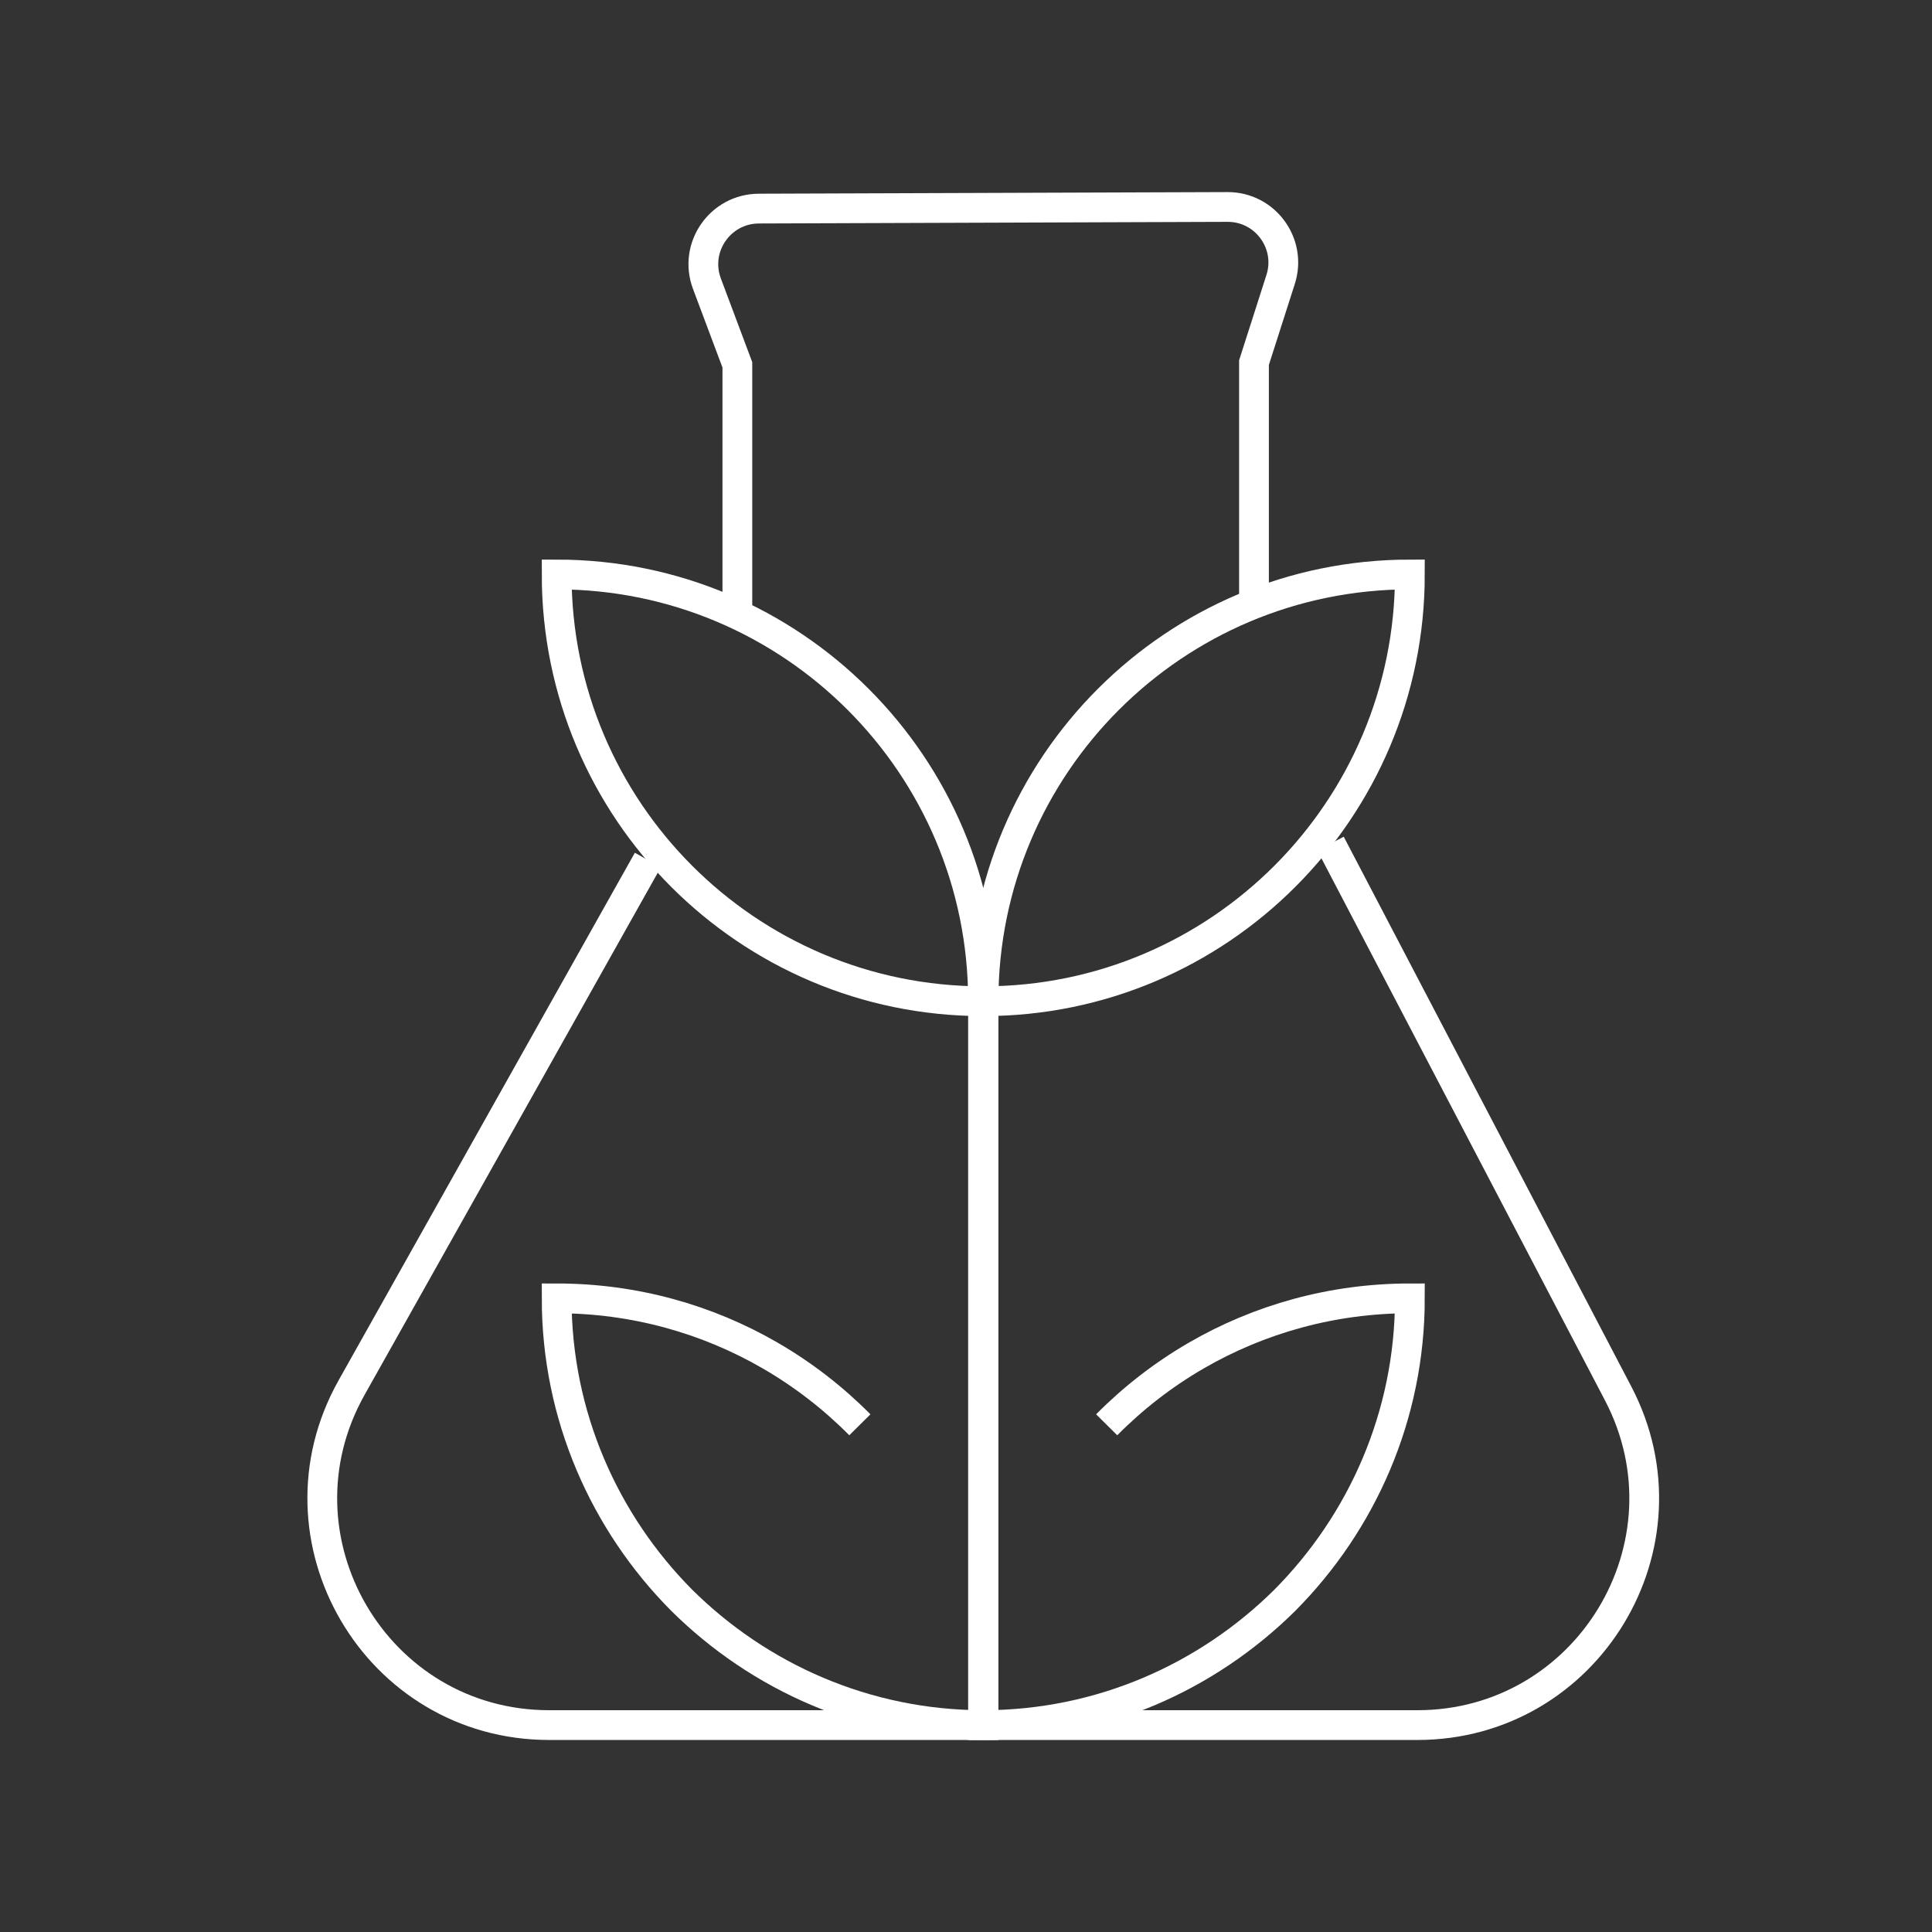 <svg width="32" height="32" viewBox="0 0 32 32" fill="none" xmlns="http://www.w3.org/2000/svg">
<rect x="0" y="0" width="32" height="32" fill="#333333" stroke="none"/>
<path d="M18.33 23.599C18.771 23.154 19.27 22.767 19.816 22.451C20.856 21.849 22.064 21.505 23.352 21.505C23.352 23.451 22.558 25.218 21.283 26.503C19.997 27.779 18.23 28.573 16.284 28.573H16.282V16.577C16.282 12.677 13.12 9.515 9.22 9.515C9.22 13.418 12.384 16.583 16.279 16.583H16.288" stroke="white" stroke-width="0.493" stroke-miterlimit="10"/>
<path d="M14.242 23.599C13.801 23.154 13.301 22.767 12.755 22.451C11.715 21.849 10.508 21.505 9.22 21.505C9.22 23.451 10.014 25.218 11.289 26.503C12.575 27.779 14.342 28.573 16.288 28.573H16.29V16.577C16.29 12.677 19.451 9.515 23.352 9.515C23.352 13.418 20.187 16.583 16.292 16.583H16.284" stroke="white" stroke-width="0.493" stroke-miterlimit="10"/>
<path d="M20.77 10.002V6.006L21.211 4.629C21.402 4.034 20.956 3.425 20.331 3.428L12.568 3.455C11.926 3.458 11.484 4.099 11.709 4.699L12.213 6.043V10.259" stroke="white" stroke-width="0.493" stroke-miterlimit="10"/>
<path d="M22.038 13.973L26.801 23.079C28.108 25.578 26.295 28.573 23.475 28.573H9.097C6.227 28.573 4.419 25.483 5.824 22.982L10.73 14.245" stroke="white" stroke-width="0.493" stroke-miterlimit="10"/>
</svg>
